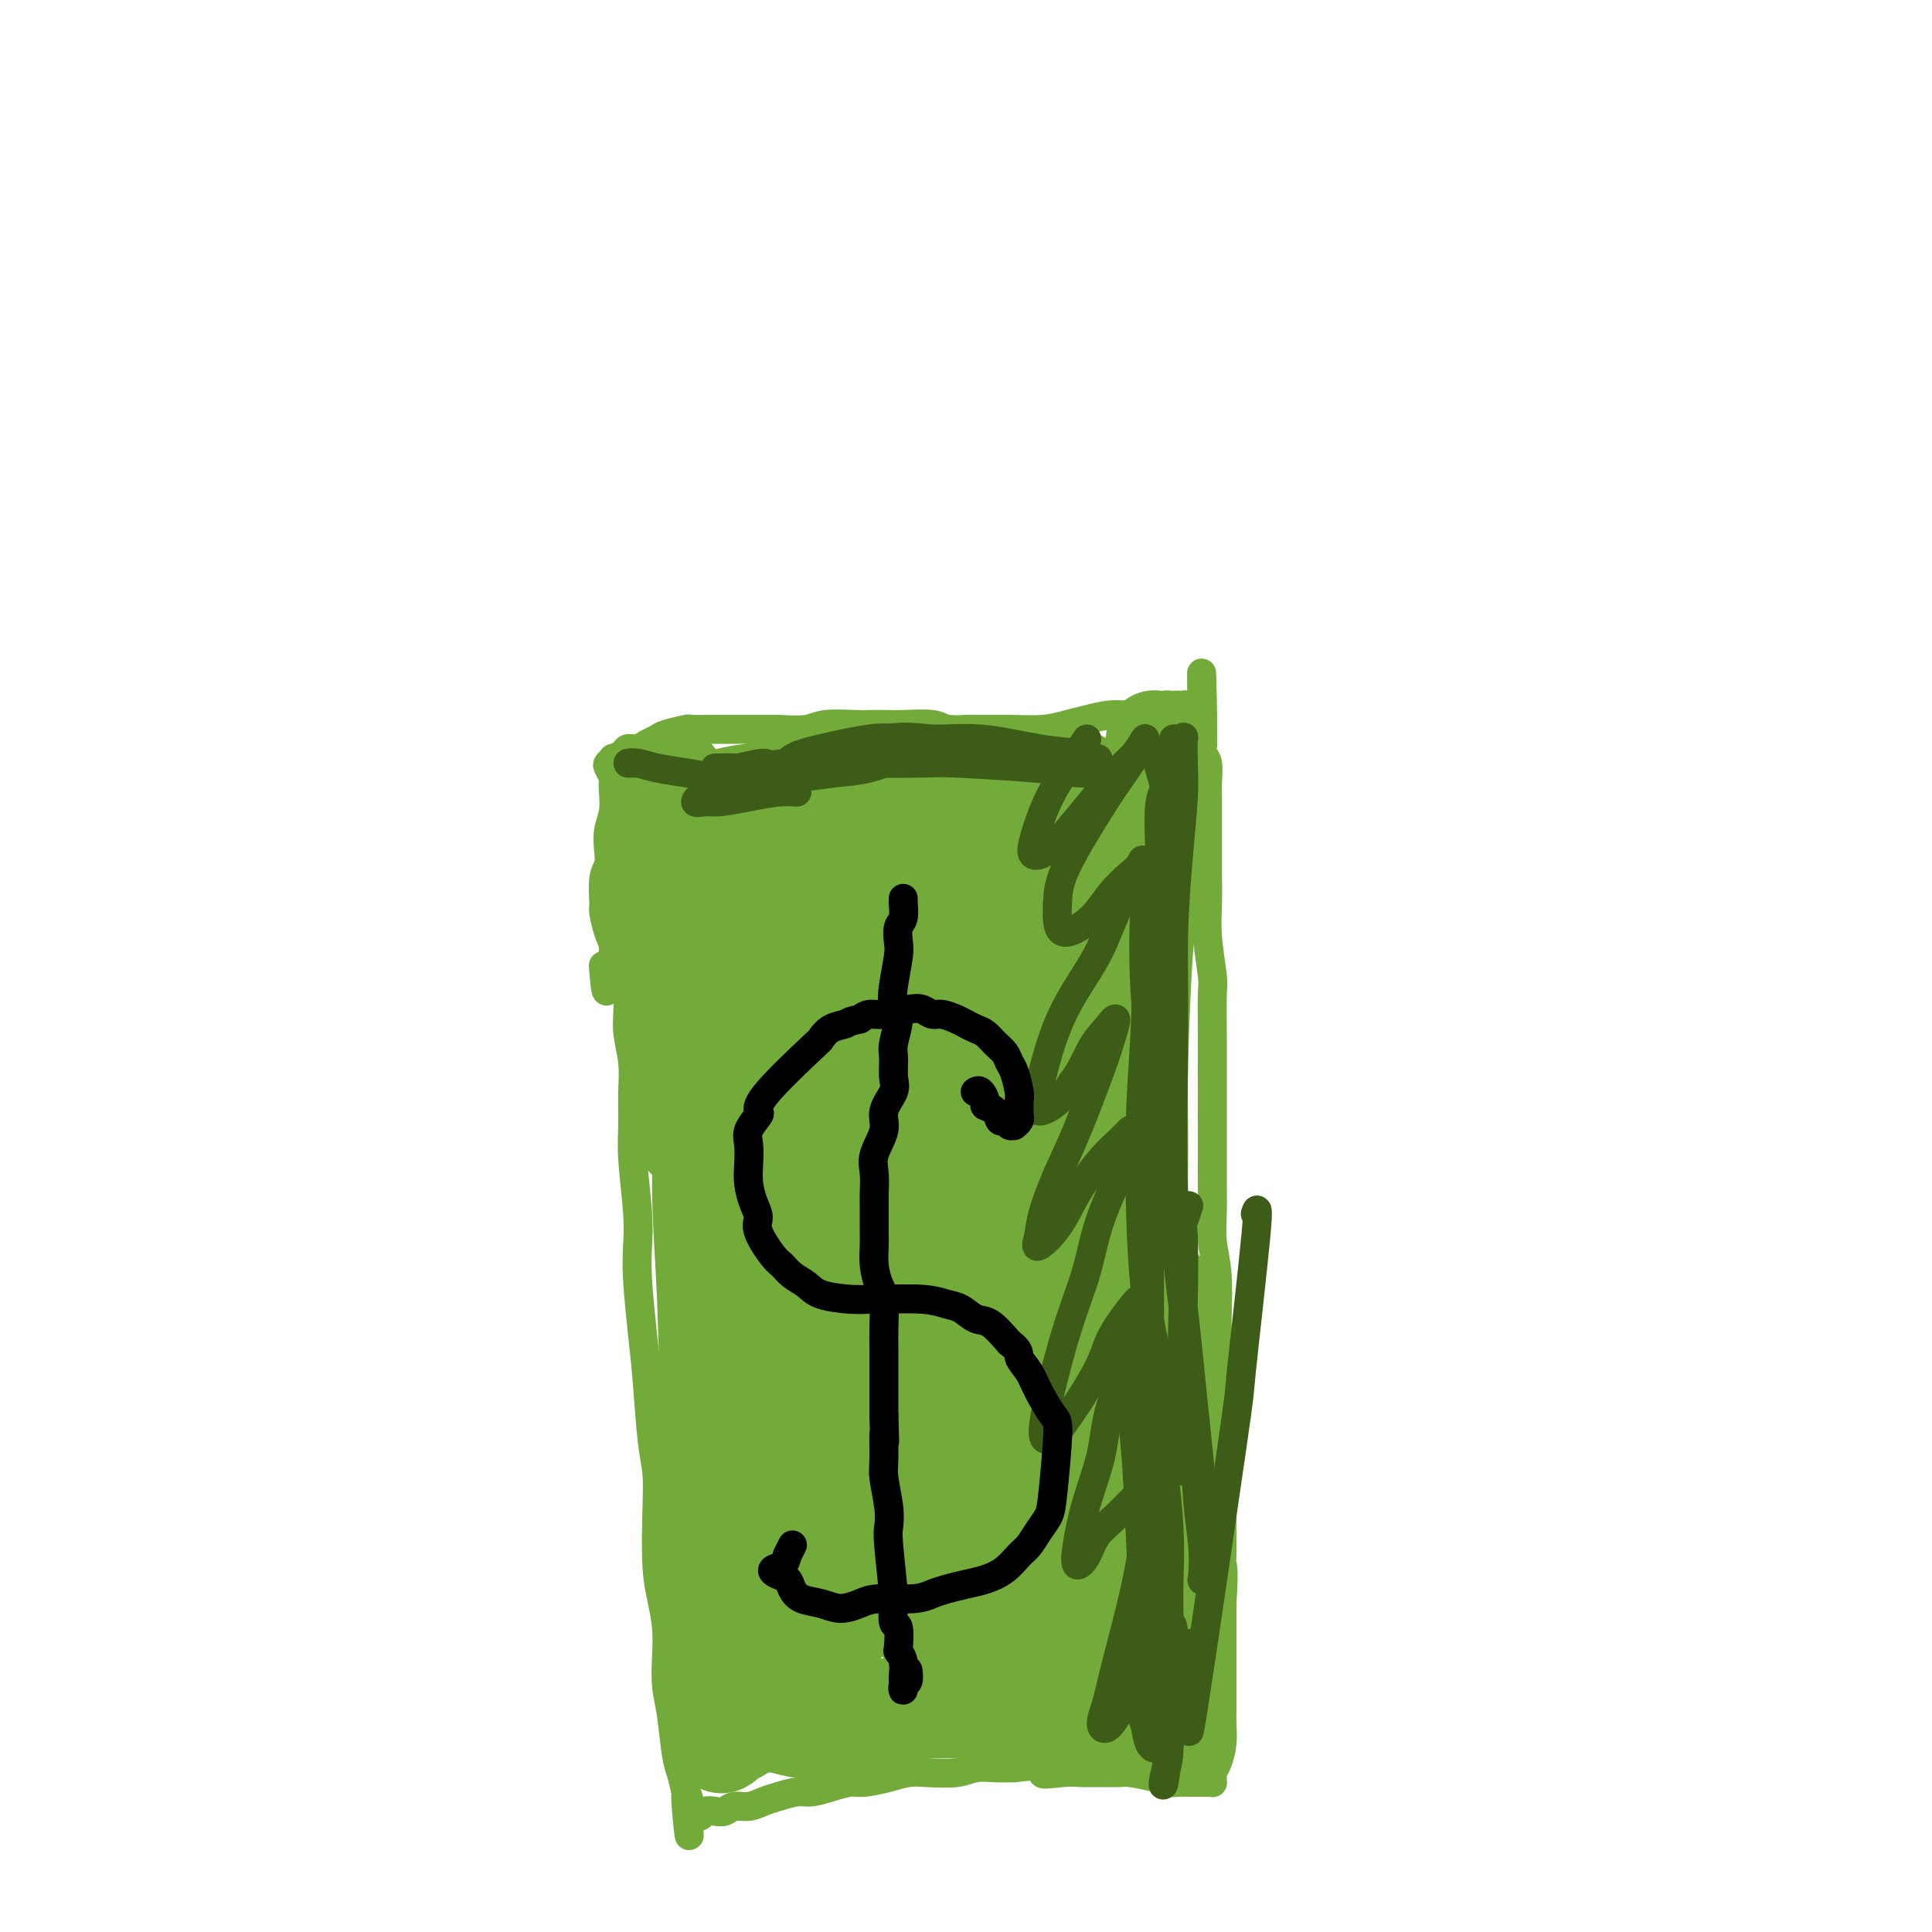 <svg viewBox='0 0 400 400' version='1.1' xmlns='http://www.w3.org/2000/svg' xmlns:xlink='http://www.w3.org/1999/xlink'><g fill='none' stroke='#73AB3A' stroke-width='6' stroke-linecap='round' stroke-linejoin='round'><path d='M130,191c-0.000,-0.185 -0.000,-0.370 0,0c0.000,0.370 0.000,1.295 0,2c-0.000,0.705 -0.001,1.190 0,2c0.001,0.810 0.004,1.944 0,3c-0.004,1.056 -0.015,2.033 0,4c0.015,1.967 0.057,4.923 0,7c-0.057,2.077 -0.212,3.273 0,5c0.212,1.727 0.793,3.983 1,6c0.207,2.017 0.042,3.794 0,6c-0.042,2.206 0.041,4.839 0,7c-0.041,2.161 -0.204,3.849 0,7c0.204,3.151 0.776,7.764 1,11c0.224,3.236 0.101,5.095 0,7c-0.101,1.905 -0.181,3.854 0,7c0.181,3.146 0.623,7.487 1,11c0.377,3.513 0.689,6.199 1,10c0.311,3.801 0.622,8.717 1,12c0.378,3.283 0.823,4.932 1,7c0.177,2.068 0.086,4.554 0,8c-0.086,3.446 -0.167,7.852 0,11c0.167,3.148 0.584,5.037 1,7c0.416,1.963 0.832,3.999 1,6c0.168,2.001 0.086,3.966 0,6c-0.086,2.034 -0.178,4.136 0,6c0.178,1.864 0.625,3.489 1,6c0.375,2.511 0.678,5.907 1,8c0.322,2.093 0.663,2.884 1,4c0.337,1.116 0.668,2.558 1,4'/><path d='M142,371c1.488,16.802 0.206,5.809 0,2c-0.206,-3.809 0.662,-0.432 1,1c0.338,1.432 0.146,0.921 0,1c-0.146,0.079 -0.247,0.750 0,1c0.247,0.250 0.843,0.081 1,0c0.157,-0.081 -0.123,-0.073 0,0c0.123,0.073 0.651,0.212 1,0c0.349,-0.212 0.519,-0.774 1,-1c0.481,-0.226 1.273,-0.116 2,0c0.727,0.116 1.390,0.239 2,0c0.610,-0.239 1.167,-0.838 2,-1c0.833,-0.162 1.940,0.115 3,0c1.060,-0.115 2.071,-0.622 3,-1c0.929,-0.378 1.775,-0.627 3,-1c1.225,-0.373 2.829,-0.870 4,-1c1.171,-0.130 1.909,0.106 3,0c1.091,-0.106 2.536,-0.554 4,-1c1.464,-0.446 2.948,-0.890 4,-1c1.052,-0.110 1.671,0.115 3,0c1.329,-0.115 3.370,-0.571 5,-1c1.630,-0.429 2.851,-0.833 4,-1c1.149,-0.167 2.225,-0.097 4,0c1.775,0.097 4.249,0.222 6,0c1.751,-0.222 2.779,-0.791 4,-1c1.221,-0.209 2.635,-0.060 4,0c1.365,0.060 2.683,0.030 4,0'/><path d='M210,366c11.224,-1.320 6.783,0.378 6,1c-0.783,0.622 2.091,0.166 4,0c1.909,-0.166 2.853,-0.042 4,0c1.147,0.042 2.495,0.001 4,0c1.505,-0.001 3.166,0.038 4,0c0.834,-0.038 0.842,-0.154 2,0c1.158,0.154 3.465,0.577 5,1c1.535,0.423 2.299,0.845 3,1c0.701,0.155 1.340,0.041 2,0c0.660,-0.041 1.340,-0.010 2,0c0.660,0.010 1.302,-0.000 2,0c0.698,0.000 1.454,0.012 2,0c0.546,-0.012 0.881,-0.046 1,0c0.119,0.046 0.022,0.172 0,0c-0.022,-0.172 0.033,-0.644 0,-1c-0.033,-0.356 -0.152,-0.597 0,-1c0.152,-0.403 0.577,-0.967 1,-2c0.423,-1.033 0.845,-2.534 1,-4c0.155,-1.466 0.041,-2.898 0,-4c-0.041,-1.102 -0.011,-1.873 0,-3c0.011,-1.127 0.003,-2.611 0,-4c-0.003,-1.389 -0.001,-2.682 0,-5c0.001,-2.318 0.000,-5.662 0,-8c-0.000,-2.338 -0.000,-3.669 0,-5'/><path d='M253,332c0.464,-7.529 0.124,-7.851 0,-8c-0.124,-0.149 -0.034,-0.124 0,-2c0.034,-1.876 0.010,-5.653 0,-8c-0.010,-2.347 -0.006,-3.263 0,-5c0.006,-1.737 0.016,-4.294 0,-6c-0.016,-1.706 -0.057,-2.559 0,-5c0.057,-2.441 0.212,-6.468 0,-9c-0.212,-2.532 -0.793,-3.568 -1,-5c-0.207,-1.432 -0.041,-3.259 0,-5c0.041,-1.741 -0.041,-3.396 0,-6c0.041,-2.604 0.207,-6.155 0,-9c-0.207,-2.845 -0.788,-4.983 -1,-7c-0.212,-2.017 -0.057,-3.914 0,-6c0.057,-2.086 0.015,-4.361 0,-6c-0.015,-1.639 -0.004,-2.643 0,-5c0.004,-2.357 0.001,-6.067 0,-8c-0.001,-1.933 0.001,-2.088 0,-4c-0.001,-1.912 -0.004,-5.580 0,-8c0.004,-2.420 0.015,-3.590 0,-6c-0.015,-2.410 -0.057,-6.059 0,-8c0.057,-1.941 0.211,-2.175 0,-4c-0.211,-1.825 -0.789,-5.240 -1,-8c-0.211,-2.760 -0.057,-4.864 0,-7c0.057,-2.136 0.015,-4.303 0,-6c-0.015,-1.697 -0.003,-2.923 0,-5c0.003,-2.077 -0.003,-5.004 0,-7c0.003,-1.996 0.015,-3.063 0,-4c-0.015,-0.937 -0.055,-1.746 0,-3c0.055,-1.254 0.207,-2.953 0,-4c-0.207,-1.047 -0.773,-1.442 -1,-2c-0.227,-0.558 -0.113,-1.279 0,-2'/><path d='M249,154c-0.554,-27.881 0.063,-8.584 0,-2c-0.063,6.584 -0.804,0.454 -1,-2c-0.196,-2.454 0.153,-1.232 0,-1c-0.153,0.232 -0.810,-0.526 -1,-1c-0.190,-0.474 0.086,-0.663 0,-1c-0.086,-0.337 -0.534,-0.822 -1,-1c-0.466,-0.178 -0.948,-0.048 -1,0c-0.052,0.048 0.327,0.016 0,0c-0.327,-0.016 -1.360,-0.014 -2,0c-0.640,0.014 -0.886,0.041 -1,0c-0.114,-0.041 -0.095,-0.152 -1,0c-0.905,0.152 -2.734,0.565 -4,1c-1.266,0.435 -1.970,0.891 -3,1c-1.030,0.109 -2.385,-0.128 -4,0c-1.615,0.128 -3.488,0.623 -5,1c-1.512,0.377 -2.661,0.637 -4,1c-1.339,0.363 -2.866,0.830 -5,1c-2.134,0.170 -4.875,0.042 -7,0c-2.125,-0.042 -3.634,0.003 -5,0c-1.366,-0.003 -2.591,-0.053 -4,0c-1.409,0.053 -3.004,0.210 -4,0c-0.996,-0.210 -1.393,-0.788 -3,-1c-1.607,-0.212 -4.422,-0.058 -6,0c-1.578,0.058 -1.918,0.019 -3,0c-1.082,-0.019 -2.906,-0.019 -4,0c-1.094,0.019 -1.458,0.057 -3,0c-1.542,-0.057 -4.261,-0.208 -6,0c-1.739,0.208 -2.497,0.774 -4,1c-1.503,0.226 -3.752,0.113 -6,0'/><path d='M161,151c-8.638,0.000 -2.732,0.000 -2,0c0.732,-0.000 -3.709,-0.001 -6,0c-2.291,0.001 -2.431,0.003 -3,0c-0.569,-0.003 -1.566,-0.012 -3,0c-1.434,0.012 -3.304,0.044 -4,0c-0.696,-0.044 -0.216,-0.166 -1,0c-0.784,0.166 -2.830,0.618 -4,1c-1.170,0.382 -1.464,0.694 -2,1c-0.536,0.306 -1.314,0.608 -2,1c-0.686,0.392 -1.279,0.875 -2,1c-0.721,0.125 -1.570,-0.107 -2,0c-0.430,0.107 -0.442,0.552 -1,1c-0.558,0.448 -1.662,0.897 -2,1c-0.338,0.103 0.092,-0.142 0,0c-0.092,0.142 -0.704,0.669 -1,1c-0.296,0.331 -0.274,0.465 0,1c0.274,0.535 0.802,1.472 1,2c0.198,0.528 0.067,0.648 0,1c-0.067,0.352 -0.069,0.937 0,2c0.069,1.063 0.211,2.603 0,4c-0.211,1.397 -0.774,2.651 -1,4c-0.226,1.349 -0.114,2.793 0,4c0.114,1.207 0.229,2.179 0,3c-0.229,0.821 -0.803,1.493 -1,3c-0.197,1.507 -0.016,3.848 0,5c0.016,1.152 -0.134,1.115 0,2c0.134,0.885 0.553,2.693 1,4c0.447,1.307 0.924,2.113 1,3c0.076,0.887 -0.249,1.854 0,3c0.249,1.146 1.071,2.470 1,3c-0.071,0.530 -1.036,0.265 -2,0'/><path d='M126,202c-0.381,6.738 -0.833,1.083 -1,-1c-0.167,-2.083 -0.048,-0.595 0,0c0.048,0.595 0.024,0.298 0,0'/></g>
<g fill='none' stroke='#73AB3A' stroke-width='20' stroke-linecap='round' stroke-linejoin='round'><path d='M168,324c0.096,-1.630 0.192,-3.260 0,-4c-0.192,-0.740 -0.671,-0.591 -1,-2c-0.329,-1.409 -0.508,-4.378 -1,-7c-0.492,-2.622 -1.298,-4.898 -2,-10c-0.702,-5.102 -1.302,-13.029 -2,-19c-0.698,-5.971 -1.496,-9.987 -2,-15c-0.504,-5.013 -0.714,-11.023 -1,-17c-0.286,-5.977 -0.649,-11.920 -1,-17c-0.351,-5.080 -0.689,-9.297 -1,-15c-0.311,-5.703 -0.596,-12.893 -1,-17c-0.404,-4.107 -0.927,-5.131 -1,-6c-0.073,-0.869 0.304,-1.584 0,-2c-0.304,-0.416 -1.287,-0.532 -2,0c-0.713,0.532 -1.154,1.711 -2,3c-0.846,1.289 -2.096,2.688 -3,8c-0.904,5.312 -1.462,14.538 -2,22c-0.538,7.462 -1.057,13.160 -1,20c0.057,6.840 0.689,14.822 1,22c0.311,7.178 0.300,13.550 1,22c0.700,8.450 2.110,18.976 3,26c0.890,7.024 1.259,10.545 2,14c0.741,3.455 1.855,6.844 3,10c1.145,3.156 2.320,6.079 3,8c0.680,1.921 0.866,2.841 1,3c0.134,0.159 0.216,-0.443 0,-1c-0.216,-0.557 -0.730,-1.068 -1,-2c-0.270,-0.932 -0.296,-2.286 -1,-5c-0.704,-2.714 -2.086,-6.789 -3,-10c-0.914,-3.211 -1.362,-5.557 -2,-9c-0.638,-3.443 -1.468,-7.984 -2,-12c-0.532,-4.016 -0.766,-7.508 -1,-11'/><path d='M149,301c-1.713,-9.948 -0.995,-9.819 -1,-12c-0.005,-2.181 -0.732,-6.674 -1,-12c-0.268,-5.326 -0.076,-11.487 0,-18c0.076,-6.513 0.034,-13.378 0,-17c-0.034,-3.622 -0.062,-4.002 0,-6c0.062,-1.998 0.215,-5.613 0,-10c-0.215,-4.387 -0.797,-9.544 -1,-13c-0.203,-3.456 -0.025,-5.209 0,-7c0.025,-1.791 -0.101,-3.618 0,-5c0.101,-1.382 0.429,-2.318 0,-4c-0.429,-1.682 -1.617,-4.110 -2,-6c-0.383,-1.890 0.038,-3.241 0,-4c-0.038,-0.759 -0.536,-0.925 -1,-2c-0.464,-1.075 -0.895,-3.059 -1,-4c-0.105,-0.941 0.115,-0.838 0,-2c-0.115,-1.162 -0.567,-3.589 -1,-5c-0.433,-1.411 -0.848,-1.808 -1,-3c-0.152,-1.192 -0.040,-3.181 0,-4c0.040,-0.819 0.008,-0.470 0,-1c-0.008,-0.530 0.008,-1.941 0,-3c-0.008,-1.059 -0.040,-1.766 0,-2c0.040,-0.234 0.150,0.003 0,0c-0.150,-0.003 -0.562,-0.248 -1,0c-0.438,0.248 -0.903,0.988 -1,2c-0.097,1.012 0.173,2.295 0,5c-0.173,2.705 -0.790,6.832 -1,10c-0.210,3.168 -0.015,5.376 0,8c0.015,2.624 -0.151,5.662 0,10c0.151,4.338 0.617,9.976 1,14c0.383,4.024 0.681,6.436 1,9c0.319,2.564 0.660,5.282 1,8'/><path d='M140,227c0.917,8.553 1.711,5.436 2,5c0.289,-0.436 0.075,1.810 0,3c-0.075,1.190 -0.009,1.323 0,1c0.009,-0.323 -0.039,-1.104 0,-2c0.039,-0.896 0.164,-1.909 0,-3c-0.164,-1.091 -0.617,-2.260 -1,-5c-0.383,-2.740 -0.695,-7.051 -1,-9c-0.305,-1.949 -0.604,-1.537 -1,-4c-0.396,-2.463 -0.891,-7.801 -1,-11c-0.109,-3.199 0.167,-4.261 0,-6c-0.167,-1.739 -0.777,-4.157 -1,-6c-0.223,-1.843 -0.058,-3.111 0,-5c0.058,-1.889 0.010,-4.398 0,-6c-0.010,-1.602 0.018,-2.298 0,-3c-0.018,-0.702 -0.081,-1.409 0,-2c0.081,-0.591 0.306,-1.066 1,-2c0.694,-0.934 1.856,-2.326 3,-3c1.144,-0.674 2.270,-0.629 3,-1c0.730,-0.371 1.065,-1.158 3,-2c1.935,-0.842 5.471,-1.740 8,-2c2.529,-0.260 4.051,0.119 6,0c1.949,-0.119 4.323,-0.736 7,-1c2.677,-0.264 5.655,-0.176 8,0c2.345,0.176 4.057,0.440 7,1c2.943,0.560 7.119,1.416 10,2c2.881,0.584 4.469,0.895 6,1c1.531,0.105 3.004,0.003 5,0c1.996,-0.003 4.514,0.092 6,0c1.486,-0.092 1.938,-0.371 3,-1c1.062,-0.629 2.732,-1.608 4,-2c1.268,-0.392 2.134,-0.196 3,0'/><path d='M220,164c3.616,-0.760 2.155,-1.160 1,-1c-1.155,0.160 -2.004,0.880 -3,1c-0.996,0.120 -2.138,-0.358 -5,0c-2.862,0.358 -7.445,1.554 -11,2c-3.555,0.446 -6.082,0.144 -9,0c-2.918,-0.144 -6.228,-0.130 -9,0c-2.772,0.130 -5.008,0.376 -8,0c-2.992,-0.376 -6.740,-1.376 -9,-2c-2.260,-0.624 -3.030,-0.874 -4,-1c-0.970,-0.126 -2.138,-0.127 -3,0c-0.862,0.127 -1.416,0.384 -1,0c0.416,-0.384 1.803,-1.409 3,-2c1.197,-0.591 2.204,-0.748 4,-1c1.796,-0.252 4.381,-0.600 7,-1c2.619,-0.400 5.273,-0.850 8,-1c2.727,-0.150 5.529,0.002 8,0c2.471,-0.002 4.611,-0.158 7,0c2.389,0.158 5.026,0.631 8,1c2.974,0.369 6.286,0.635 9,1c2.714,0.365 4.830,0.828 6,1c1.170,0.172 1.396,0.054 2,0c0.604,-0.054 1.587,-0.044 2,0c0.413,0.044 0.254,0.121 0,0c-0.254,-0.121 -0.605,-0.440 -1,0c-0.395,0.440 -0.835,1.640 -1,2c-0.165,0.360 -0.055,-0.119 0,0c0.055,0.119 0.056,0.836 0,1c-0.056,0.164 -0.169,-0.225 0,0c0.169,0.225 0.620,1.064 1,2c0.380,0.936 0.690,1.968 1,3'/><path d='M223,169c-0.059,1.930 -0.208,2.755 0,4c0.208,1.245 0.773,2.910 1,5c0.227,2.090 0.117,4.603 0,7c-0.117,2.397 -0.239,4.677 0,8c0.239,3.323 0.840,7.690 1,11c0.160,3.310 -0.119,5.564 0,8c0.119,2.436 0.638,5.054 1,7c0.362,1.946 0.569,3.219 1,4c0.431,0.781 1.086,1.069 2,0c0.914,-1.069 2.086,-3.494 3,-6c0.914,-2.506 1.568,-5.092 2,-8c0.432,-2.908 0.642,-6.139 1,-9c0.358,-2.861 0.866,-5.352 1,-9c0.134,-3.648 -0.104,-8.455 0,-12c0.104,-3.545 0.550,-5.829 1,-8c0.450,-2.171 0.905,-4.228 1,-6c0.095,-1.772 -0.171,-3.260 0,-5c0.171,-1.740 0.778,-3.731 1,-5c0.222,-1.269 0.061,-1.815 0,-2c-0.061,-0.185 -0.020,-0.007 0,0c0.020,0.007 0.019,-0.156 0,0c-0.019,0.156 -0.058,0.631 0,1c0.058,0.369 0.212,0.632 0,1c-0.212,0.368 -0.789,0.841 -1,2c-0.211,1.159 -0.057,3.003 0,4c0.057,0.997 0.015,1.148 0,2c-0.015,0.852 -0.004,2.403 0,4c0.004,1.597 0.001,3.238 0,5c-0.001,1.762 -0.000,3.646 0,6c0.000,2.354 0.000,5.177 0,8'/><path d='M238,186c-0.320,6.098 -0.618,5.842 -1,11c-0.382,5.158 -0.846,15.728 -1,23c-0.154,7.272 0.004,11.245 0,17c-0.004,5.755 -0.170,13.290 0,19c0.170,5.710 0.677,9.594 1,17c0.323,7.406 0.464,18.335 1,26c0.536,7.665 1.468,12.066 2,17c0.532,4.934 0.664,10.400 1,15c0.336,4.600 0.874,8.335 1,13c0.126,4.665 -0.161,10.262 0,13c0.161,2.738 0.772,2.617 1,3c0.228,0.383 0.075,1.271 0,-1c-0.075,-2.271 -0.073,-7.701 0,-10c0.073,-2.299 0.216,-1.469 0,-5c-0.216,-3.531 -0.790,-11.424 -1,-17c-0.210,-5.576 -0.055,-8.835 0,-13c0.055,-4.165 0.011,-9.235 0,-14c-0.011,-4.765 0.012,-9.226 0,-13c-0.012,-3.774 -0.060,-6.862 0,-10c0.060,-3.138 0.226,-6.324 0,-8c-0.226,-1.676 -0.845,-1.840 -1,-2c-0.155,-0.160 0.155,-0.315 0,0c-0.155,0.315 -0.773,1.101 -1,4c-0.227,2.899 -0.061,7.912 0,12c0.061,4.088 0.016,7.251 0,11c-0.016,3.749 -0.004,8.085 0,12c0.004,3.915 0.001,7.408 0,12c-0.001,4.592 -0.000,10.282 0,14c0.000,3.718 0.000,5.462 0,7c-0.000,1.538 -0.000,2.868 0,4c0.000,1.132 0.000,2.066 0,3'/><path d='M240,346c-0.535,12.376 -0.873,4.817 -2,2c-1.127,-2.817 -3.042,-0.890 -4,0c-0.958,0.890 -0.959,0.744 -2,1c-1.041,0.256 -3.122,0.913 -5,1c-1.878,0.087 -3.554,-0.397 -5,0c-1.446,0.397 -2.663,1.676 -4,2c-1.337,0.324 -2.795,-0.305 -5,0c-2.205,0.305 -5.156,1.546 -7,2c-1.844,0.454 -2.580,0.123 -4,0c-1.420,-0.123 -3.524,-0.036 -5,0c-1.476,0.036 -2.324,0.021 -4,0c-1.676,-0.021 -4.181,-0.048 -6,0c-1.819,0.048 -2.952,0.170 -4,0c-1.048,-0.170 -2.011,-0.634 -3,-1c-0.989,-0.366 -2.003,-0.635 -3,-1c-0.997,-0.365 -1.979,-0.825 -3,-1c-1.021,-0.175 -2.083,-0.063 -3,0c-0.917,0.063 -1.688,0.077 -3,0c-1.312,-0.077 -3.165,-0.247 -4,0c-0.835,0.247 -0.654,0.910 -1,1c-0.346,0.090 -1.221,-0.393 -2,0c-0.779,0.393 -1.464,1.661 -2,2c-0.536,0.339 -0.923,-0.252 -2,0c-1.077,0.252 -2.845,1.346 -4,2c-1.155,0.654 -1.695,0.868 -2,1c-0.305,0.132 -0.373,0.180 0,0c0.373,-0.180 1.186,-0.590 2,-1'/><path d='M153,356c-1.397,0.608 0.612,-0.373 2,-1c1.388,-0.627 2.157,-0.899 4,-1c1.843,-0.101 4.759,-0.030 7,0c2.241,0.030 3.805,0.020 6,0c2.195,-0.020 5.020,-0.049 8,0c2.980,0.049 6.113,0.178 9,0c2.887,-0.178 5.526,-0.661 8,-1c2.474,-0.339 4.784,-0.532 7,-1c2.216,-0.468 4.339,-1.209 6,-2c1.661,-0.791 2.862,-1.632 3,-2c0.138,-0.368 -0.785,-0.265 -1,0c-0.215,0.265 0.278,0.691 -1,1c-1.278,0.309 -4.326,0.502 -7,1c-2.674,0.498 -4.973,1.300 -7,2c-2.027,0.700 -3.780,1.299 -6,2c-2.220,0.701 -4.906,1.505 -7,2c-2.094,0.495 -3.594,0.683 -6,1c-2.406,0.317 -5.717,0.764 -8,1c-2.283,0.236 -3.540,0.262 -5,0c-1.460,-0.262 -3.125,-0.813 -4,-1c-0.875,-0.187 -0.959,-0.009 -2,0c-1.041,0.009 -3.038,-0.152 -4,0c-0.962,0.152 -0.889,0.617 -1,1c-0.111,0.383 -0.407,0.684 -1,1c-0.593,0.316 -1.483,0.648 -2,1c-0.517,0.352 -0.660,0.723 -1,1c-0.340,0.277 -0.876,0.461 -1,0c-0.124,-0.461 0.163,-1.567 0,-2c-0.163,-0.433 -0.775,-0.194 -1,-2c-0.225,-1.806 -0.064,-5.659 0,-9c0.064,-3.341 0.032,-6.171 0,-9'/><path d='M148,339c-0.535,-5.584 -0.871,-8.545 -1,-13c-0.129,-4.455 -0.049,-10.403 0,-17c0.049,-6.597 0.069,-13.841 0,-20c-0.069,-6.159 -0.225,-11.231 0,-19c0.225,-7.769 0.831,-18.233 1,-25c0.169,-6.767 -0.098,-9.835 0,-13c0.098,-3.165 0.563,-6.425 1,-9c0.437,-2.575 0.847,-4.465 1,-6c0.153,-1.535 0.049,-2.714 0,-2c-0.049,0.714 -0.045,3.322 0,6c0.045,2.678 0.129,5.426 0,9c-0.129,3.574 -0.472,7.973 0,17c0.472,9.027 1.760,22.682 3,32c1.240,9.318 2.432,14.300 4,20c1.568,5.700 3.514,12.120 5,17c1.486,4.880 2.514,8.222 4,11c1.486,2.778 3.431,4.992 4,6c0.569,1.008 -0.236,0.809 0,-1c0.236,-1.809 1.514,-5.229 2,-8c0.486,-2.771 0.181,-4.894 0,-13c-0.181,-8.106 -0.237,-22.194 0,-32c0.237,-9.806 0.766,-15.331 2,-26c1.234,-10.669 3.171,-26.482 4,-34c0.829,-7.518 0.549,-6.741 1,-9c0.451,-2.259 1.632,-7.556 2,-10c0.368,-2.444 -0.077,-2.036 0,-2c0.077,0.036 0.675,-0.300 0,4c-0.675,4.300 -2.624,13.235 -4,21c-1.376,7.765 -2.178,14.360 -3,22c-0.822,7.640 -1.663,16.326 -2,25c-0.337,8.674 -0.168,17.337 0,26'/><path d='M172,296c0.230,13.697 1.805,22.441 3,28c1.195,5.559 2.012,7.934 3,9c0.988,1.066 2.149,0.824 3,-1c0.851,-1.824 1.393,-5.231 2,-9c0.607,-3.769 1.281,-7.901 2,-17c0.719,-9.099 1.485,-23.165 2,-33c0.515,-9.835 0.781,-15.438 1,-21c0.219,-5.562 0.391,-11.084 1,-16c0.609,-4.916 1.653,-9.226 2,-12c0.347,-2.774 -0.004,-4.010 0,-3c0.004,1.010 0.364,4.268 0,8c-0.364,3.732 -1.452,7.939 -2,14c-0.548,6.061 -0.557,13.975 -1,21c-0.443,7.025 -1.320,13.161 -1,23c0.320,9.839 1.838,23.382 3,31c1.162,7.618 1.970,9.312 3,11c1.030,1.688 2.283,3.368 3,4c0.717,0.632 0.898,0.214 2,-4c1.102,-4.214 3.126,-12.223 4,-19c0.874,-6.777 0.599,-12.322 1,-19c0.401,-6.678 1.479,-14.487 2,-22c0.521,-7.513 0.486,-14.728 1,-21c0.514,-6.272 1.576,-11.602 2,-16c0.424,-4.398 0.211,-7.866 0,-9c-0.211,-1.134 -0.419,0.064 -1,3c-0.581,2.936 -1.534,7.609 -2,12c-0.466,4.391 -0.445,8.500 -1,19c-0.555,10.500 -1.685,27.392 -2,35c-0.315,7.608 0.184,5.933 1,12c0.816,6.067 1.947,19.876 3,27c1.053,7.124 2.026,7.562 3,8'/><path d='M209,339c1.354,7.951 1.238,4.327 2,0c0.762,-4.327 2.400,-9.358 3,-15c0.600,-5.642 0.160,-11.895 0,-19c-0.160,-7.105 -0.042,-15.061 0,-23c0.042,-7.939 0.008,-15.860 0,-23c-0.008,-7.140 0.009,-13.499 0,-20c-0.009,-6.501 -0.044,-13.145 0,-16c0.044,-2.855 0.168,-1.921 0,0c-0.168,1.921 -0.627,4.829 -1,8c-0.373,3.171 -0.660,6.606 -1,16c-0.340,9.394 -0.733,24.748 -1,36c-0.267,11.252 -0.408,18.403 0,26c0.408,7.597 1.367,15.639 2,22c0.633,6.361 0.941,11.041 2,14c1.059,2.959 2.868,4.197 4,5c1.132,0.803 1.588,1.169 2,-3c0.412,-4.169 0.779,-12.875 1,-20c0.221,-7.125 0.294,-12.670 0,-20c-0.294,-7.330 -0.955,-16.444 -1,-24c-0.045,-7.556 0.525,-13.555 1,-21c0.475,-7.445 0.855,-16.336 1,-21c0.145,-4.664 0.056,-5.099 0,-5c-0.056,0.099 -0.079,0.734 0,2c0.079,1.266 0.261,3.163 0,9c-0.261,5.837 -0.963,15.615 -1,23c-0.037,7.385 0.591,12.376 1,18c0.409,5.624 0.599,11.880 1,17c0.401,5.120 1.015,9.104 2,14c0.985,4.896 2.342,10.703 3,14c0.658,3.297 0.617,4.085 1,5c0.383,0.915 1.192,1.958 2,3'/><path d='M232,341c1.198,5.783 0.193,2.241 0,1c-0.193,-1.241 0.426,-0.181 0,0c-0.426,0.181 -1.899,-0.516 -3,-1c-1.101,-0.484 -1.831,-0.753 -4,-1c-2.169,-0.247 -5.775,-0.470 -10,0c-4.225,0.470 -9.067,1.635 -11,2c-1.933,0.365 -0.957,-0.070 -2,0c-1.043,0.070 -4.105,0.644 -6,1c-1.895,0.356 -2.625,0.493 -3,1c-0.375,0.507 -0.396,1.383 0,2c0.396,0.617 1.210,0.974 3,2c1.790,1.026 4.555,2.722 7,4c2.445,1.278 4.570,2.140 7,3c2.430,0.860 5.166,1.720 8,2c2.834,0.280 5.768,-0.020 8,0c2.232,0.020 3.763,0.359 6,0c2.237,-0.359 5.181,-1.417 6,-2c0.819,-0.583 -0.486,-0.692 -2,-1c-1.514,-0.308 -3.236,-0.814 -5,-1c-1.764,-0.186 -3.570,-0.052 -5,0c-1.430,0.052 -2.483,0.023 -5,0c-2.517,-0.023 -6.498,-0.040 -9,0c-2.502,0.040 -3.525,0.136 -5,0c-1.475,-0.136 -3.401,-0.504 -5,-1c-1.599,-0.496 -2.872,-1.120 -4,-2c-1.128,-0.880 -2.112,-2.015 -3,-3c-0.888,-0.985 -1.681,-1.821 -2,-3c-0.319,-1.179 -0.163,-2.702 0,-4c0.163,-1.298 0.332,-2.371 1,-5c0.668,-2.629 1.834,-6.815 3,-11'/><path d='M197,324c1.759,-8.675 4.158,-20.362 5,-32c0.842,-11.638 0.127,-23.226 0,-26c-0.127,-2.774 0.335,3.268 0,-8c-0.335,-11.268 -1.468,-39.845 -2,-51c-0.532,-11.155 -0.463,-4.887 0,-6c0.463,-1.113 1.320,-9.608 2,-14c0.680,-4.392 1.184,-4.681 2,-5c0.816,-0.319 1.945,-0.667 3,-1c1.055,-0.333 2.038,-0.649 4,0c1.962,0.649 4.905,2.265 6,3c1.095,0.735 0.342,0.589 1,1c0.658,0.411 2.727,1.378 3,2c0.273,0.622 -1.251,0.899 -2,1c-0.749,0.101 -0.724,0.026 -3,1c-2.276,0.974 -6.853,2.998 -10,5c-3.147,2.002 -4.864,3.983 -7,6c-2.136,2.017 -4.692,4.069 -7,6c-2.308,1.931 -4.367,3.740 -6,5c-1.633,1.260 -2.841,1.971 -3,2c-0.159,0.029 0.730,-0.625 2,-2c1.270,-1.375 2.920,-3.473 5,-6c2.080,-2.527 4.589,-5.484 7,-9c2.411,-3.516 4.725,-7.590 7,-11c2.275,-3.410 4.510,-6.157 6,-9c1.490,-2.843 2.234,-5.783 2,-8c-0.234,-2.217 -1.448,-3.712 -3,-4c-1.552,-0.288 -3.444,0.632 -6,2c-2.556,1.368 -5.778,3.184 -9,5'/><path d='M194,171c-3.806,2.087 -5.823,3.803 -9,7c-3.177,3.197 -7.516,7.875 -10,11c-2.484,3.125 -3.112,4.696 -3,6c0.112,1.304 0.964,2.341 2,3c1.036,0.659 2.255,0.940 5,0c2.745,-0.940 7.017,-3.099 10,-5c2.983,-1.901 4.678,-3.542 6,-6c1.322,-2.458 2.271,-5.732 3,-8c0.729,-2.268 1.240,-3.528 0,-5c-1.240,-1.472 -4.229,-3.154 -7,-4c-2.771,-0.846 -5.325,-0.854 -8,0c-2.675,0.854 -5.472,2.571 -8,4c-2.528,1.429 -4.786,2.569 -7,5c-2.214,2.431 -4.383,6.154 -5,8c-0.617,1.846 0.319,1.815 1,2c0.681,0.185 1.107,0.587 4,0c2.893,-0.587 8.254,-2.164 11,-3c2.746,-0.836 2.878,-0.932 4,-2c1.122,-1.068 3.236,-3.107 5,-5c1.764,-1.893 3.179,-3.639 3,-5c-0.179,-1.361 -1.953,-2.335 -4,-3c-2.047,-0.665 -4.367,-1.019 -7,-1c-2.633,0.019 -5.578,0.413 -9,2c-3.422,1.587 -7.321,4.367 -10,6c-2.679,1.633 -4.138,2.117 -5,3c-0.862,0.883 -1.127,2.164 -1,3c0.127,0.836 0.644,1.227 2,1c1.356,-0.227 3.549,-1.071 5,-2c1.451,-0.929 2.160,-1.942 3,-3c0.840,-1.058 1.811,-2.159 2,-3c0.189,-0.841 -0.406,-1.420 -1,-2'/><path d='M166,175c-0.507,-0.986 -3.775,0.550 -5,1c-1.225,0.450 -0.407,-0.187 -2,2c-1.593,2.187 -5.597,7.197 -8,11c-2.403,3.803 -3.206,6.399 -4,9c-0.794,2.601 -1.580,5.206 -1,8c0.580,2.794 2.527,5.776 4,7c1.473,1.224 2.471,0.689 4,0c1.529,-0.689 3.589,-1.533 5,-3c1.411,-1.467 2.175,-3.558 3,-6c0.825,-2.442 1.713,-5.237 2,-8c0.287,-2.763 -0.025,-5.495 -1,-9c-0.975,-3.505 -2.612,-7.782 -4,-10c-1.388,-2.218 -2.526,-2.377 -4,-3c-1.474,-0.623 -3.284,-1.710 -5,-1c-1.716,0.710 -3.336,3.217 -4,5c-0.664,1.783 -0.370,2.843 0,5c0.370,2.157 0.818,5.412 2,8c1.182,2.588 3.098,4.508 5,7c1.902,2.492 3.789,5.557 8,9c4.211,3.443 10.746,7.263 15,9c4.254,1.737 6.227,1.390 9,1c2.773,-0.390 6.347,-0.823 9,-2c2.653,-1.177 4.387,-3.099 6,-5c1.613,-1.901 3.107,-3.782 5,-7c1.893,-3.218 4.184,-7.773 5,-10c0.816,-2.227 0.156,-2.125 0,-3c-0.156,-0.875 0.193,-2.726 0,-3c-0.193,-0.274 -0.928,1.030 -2,2c-1.072,0.970 -2.481,1.607 -4,4c-1.519,2.393 -3.148,6.541 -4,9c-0.852,2.459 -0.926,3.230 -1,4'/><path d='M199,206c-1.803,3.781 -0.811,3.734 0,4c0.811,0.266 1.439,0.845 3,1c1.561,0.155 4.053,-0.114 6,-1c1.947,-0.886 3.349,-2.389 5,-4c1.651,-1.611 3.552,-3.329 5,-5c1.448,-1.671 2.443,-3.295 3,-5c0.557,-1.705 0.675,-3.492 0,-4c-0.675,-0.508 -2.144,0.264 -4,1c-1.856,0.736 -4.098,1.437 -6,3c-1.902,1.563 -3.462,3.988 -5,6c-1.538,2.012 -3.053,3.611 -4,6c-0.947,2.389 -1.326,5.568 -1,7c0.326,1.432 1.357,1.116 2,1c0.643,-0.116 0.898,-0.033 1,0c0.102,0.033 0.051,0.017 0,0'/></g>
<g fill='none' stroke='#3D5C18' stroke-width='6' stroke-linecap='round' stroke-linejoin='round'><path d='M162,160c-1.304,-0.279 -2.608,-0.558 -3,-1c-0.392,-0.442 0.129,-1.047 -1,-1c-1.129,0.047 -3.909,0.745 -5,1c-1.091,0.255 -0.495,0.068 -1,0c-0.505,-0.068 -2.113,-0.017 -3,0c-0.887,0.017 -1.053,0.001 -1,0c0.053,-0.001 0.326,0.014 1,0c0.674,-0.014 1.751,-0.056 2,0c0.249,0.056 -0.328,0.210 2,0c2.328,-0.210 7.562,-0.786 11,-1c3.438,-0.214 5.080,-0.068 10,0c4.920,0.068 13.119,0.057 17,0c3.881,-0.057 3.442,-0.159 7,0c3.558,0.159 11.111,0.578 16,1c4.889,0.422 7.115,0.845 9,1c1.885,0.155 3.431,0.042 4,0c0.569,-0.042 0.163,-0.012 0,0c-0.163,0.012 -0.081,0.006 0,0'/><path d='M165,164c-1.174,-0.082 -2.348,-0.164 -4,0c-1.652,0.164 -3.782,0.573 -6,1c-2.218,0.427 -4.525,0.871 -6,1c-1.475,0.129 -2.119,-0.058 -3,0c-0.881,0.058 -1.997,0.359 -2,0c-0.003,-0.359 1.109,-1.379 2,-2c0.891,-0.621 1.560,-0.842 5,-2c3.440,-1.158 9.649,-3.255 12,-4c2.351,-0.745 0.843,-0.140 4,-1c3.157,-0.860 10.980,-3.184 16,-4c5.020,-0.816 7.237,-0.124 10,0c2.763,0.124 6.072,-0.320 10,0c3.928,0.320 8.476,1.405 12,2c3.524,0.595 6.026,0.699 8,1c1.974,0.301 3.421,0.800 4,1c0.579,0.200 0.289,0.100 0,0'/><path d='M240,156c-0.011,-0.081 -0.021,-0.163 0,0c0.021,0.163 0.074,0.569 0,1c-0.074,0.431 -0.275,0.885 0,2c0.275,1.115 1.027,2.891 1,4c-0.027,1.109 -0.835,1.550 -1,5c-0.165,3.450 0.311,9.908 0,15c-0.311,5.092 -1.408,8.817 -2,14c-0.592,5.183 -0.680,11.825 -1,18c-0.320,6.175 -0.873,11.883 -1,21c-0.127,9.117 0.173,21.642 1,30c0.827,8.358 2.180,12.550 3,17c0.820,4.450 1.105,9.160 2,13c0.895,3.840 2.398,6.812 3,8c0.602,1.188 0.301,0.594 0,0'/><path d='M238,180c-0.028,0.280 -0.056,0.561 0,1c0.056,0.439 0.197,1.037 0,2c-0.197,0.963 -0.732,2.290 -1,6c-0.268,3.710 -0.268,9.803 0,15c0.268,5.197 0.804,9.497 1,15c0.196,5.503 0.053,12.209 0,19c-0.053,6.791 -0.014,13.666 0,20c0.014,6.334 0.004,12.128 0,21c-0.004,8.872 -0.000,20.824 0,28c0.000,7.176 -0.003,9.578 0,13c0.003,3.422 0.012,7.866 0,11c-0.012,3.134 -0.044,4.958 0,6c0.044,1.042 0.165,1.300 0,1c-0.165,-0.300 -0.615,-1.159 -1,-5c-0.385,-3.841 -0.703,-10.663 -1,-17c-0.297,-6.337 -0.571,-12.190 -1,-17c-0.429,-4.810 -1.013,-8.578 -1,-13c0.013,-4.422 0.624,-9.499 1,-11c0.376,-1.501 0.517,0.574 1,3c0.483,2.426 1.307,5.204 2,8c0.693,2.796 1.254,5.609 2,11c0.746,5.391 1.676,13.361 2,19c0.324,5.639 0.042,8.947 0,13c-0.042,4.053 0.158,8.852 0,13c-0.158,4.148 -0.673,7.645 -1,11c-0.327,3.355 -0.466,6.567 -1,8c-0.534,1.433 -1.464,1.086 -2,0c-0.536,-1.086 -0.680,-2.910 -1,-4c-0.320,-1.090 -0.817,-1.447 -1,-5c-0.183,-3.553 -0.052,-10.301 0,-13c0.052,-2.699 0.026,-1.350 0,0'/><path d='M131,158c0.152,-0.006 0.303,-0.013 0,0c-0.303,0.013 -1.062,0.045 -1,0c0.062,-0.045 0.944,-0.169 2,0c1.056,0.169 2.286,0.630 4,1c1.714,0.370 3.911,0.648 6,1c2.089,0.352 4.071,0.778 8,1c3.929,0.222 9.807,0.239 14,0c4.193,-0.239 6.702,-0.733 9,-1c2.298,-0.267 4.385,-0.308 7,-1c2.615,-0.692 5.758,-2.036 7,-3c1.242,-0.964 0.582,-1.549 0,-2c-0.582,-0.451 -1.086,-0.768 -2,-1c-0.914,-0.232 -2.237,-0.379 -5,0c-2.763,0.379 -6.967,1.283 -10,2c-3.033,0.717 -4.896,1.246 -6,2c-1.104,0.754 -1.448,1.732 -2,2c-0.552,0.268 -1.313,-0.176 -1,0c0.313,0.176 1.700,0.970 3,1c1.300,0.030 2.514,-0.706 3,-1c0.486,-0.294 0.243,-0.147 0,0'/><path d='M225,153c-0.468,0.728 -0.937,1.457 -2,3c-1.063,1.543 -2.721,3.901 -4,6c-1.279,2.099 -2.178,3.939 -3,6c-0.822,2.061 -1.568,4.342 -2,6c-0.432,1.658 -0.549,2.691 0,3c0.549,0.309 1.764,-0.107 3,-1c1.236,-0.893 2.493,-2.261 4,-4c1.507,-1.739 3.265,-3.847 5,-6c1.735,-2.153 3.447,-4.351 5,-6c1.553,-1.649 2.947,-2.749 4,-4c1.053,-1.251 1.764,-2.653 2,-3c0.236,-0.347 -0.003,0.363 -1,2c-0.997,1.637 -2.751,4.203 -4,6c-1.249,1.797 -1.992,2.827 -4,6c-2.008,3.173 -5.283,8.489 -7,12c-1.717,3.511 -1.878,5.216 -2,7c-0.122,1.784 -0.205,3.645 0,5c0.205,1.355 0.699,2.204 2,2c1.301,-0.204 3.411,-1.460 5,-3c1.589,-1.540 2.658,-3.363 4,-5c1.342,-1.637 2.956,-3.089 4,-4c1.044,-0.911 1.518,-1.280 2,-2c0.482,-0.720 0.971,-1.791 0,0c-0.971,1.791 -3.401,6.446 -5,10c-1.599,3.554 -2.365,6.008 -4,9c-1.635,2.992 -4.138,6.520 -6,10c-1.862,3.480 -3.082,6.910 -4,10c-0.918,3.090 -1.535,5.838 -2,8c-0.465,2.162 -0.779,3.736 0,4c0.779,0.264 2.651,-0.782 4,-2c1.349,-1.218 2.174,-2.609 3,-4'/><path d='M222,224c1.843,-2.317 2.949,-5.111 4,-7c1.051,-1.889 2.045,-2.875 3,-4c0.955,-1.125 1.869,-2.391 2,-2c0.131,0.391 -0.522,2.438 -1,4c-0.478,1.562 -0.782,2.637 -2,6c-1.218,3.363 -3.349,9.013 -5,13c-1.651,3.987 -2.823,6.313 -4,9c-1.177,2.687 -2.361,5.737 -3,8c-0.639,2.263 -0.734,3.740 -1,5c-0.266,1.260 -0.703,2.304 0,2c0.703,-0.304 2.546,-1.956 4,-4c1.454,-2.044 2.519,-4.480 4,-7c1.481,-2.520 3.378,-5.125 5,-7c1.622,-1.875 2.968,-3.020 4,-4c1.032,-0.980 1.750,-1.796 2,-2c0.250,-0.204 0.031,0.204 0,1c-0.031,0.796 0.125,1.979 -1,5c-1.125,3.021 -3.532,7.881 -5,12c-1.468,4.119 -1.999,7.496 -3,11c-1.001,3.504 -2.474,7.133 -4,12c-1.526,4.867 -3.106,10.971 -4,15c-0.894,4.029 -1.101,5.984 -1,7c0.101,1.016 0.509,1.093 1,1c0.491,-0.093 1.063,-0.355 3,-3c1.937,-2.645 5.238,-7.672 7,-11c1.762,-3.328 1.983,-4.958 3,-7c1.017,-2.042 2.829,-4.496 4,-6c1.171,-1.504 1.700,-2.059 2,-2c0.300,0.059 0.371,0.731 0,3c-0.371,2.269 -1.186,6.134 -2,10'/><path d='M234,282c-1.135,3.571 -2.971,5.999 -4,9c-1.029,3.001 -1.250,6.576 -2,10c-0.750,3.424 -2.028,6.699 -3,10c-0.972,3.301 -1.637,6.629 -2,9c-0.363,2.371 -0.424,3.785 0,4c0.424,0.215 1.333,-0.768 2,-2c0.667,-1.232 1.094,-2.711 2,-4c0.906,-1.289 2.293,-2.386 4,-4c1.707,-1.614 3.736,-3.744 5,-5c1.264,-1.256 1.765,-1.640 2,-1c0.235,0.640 0.204,2.302 0,4c-0.204,1.698 -0.581,3.431 -1,6c-0.419,2.569 -0.879,5.972 -2,11c-1.121,5.028 -2.904,11.679 -4,16c-1.096,4.321 -1.504,6.311 -2,8c-0.496,1.689 -1.080,3.077 -1,4c0.080,0.923 0.823,1.382 2,0c1.177,-1.382 2.788,-4.604 4,-7c1.212,-2.396 2.025,-3.964 3,-6c0.975,-2.036 2.114,-4.539 3,-6c0.886,-1.461 1.520,-1.880 2,-2c0.480,-0.120 0.804,0.057 1,2c0.196,1.943 0.262,5.651 0,9c-0.262,3.349 -0.852,6.339 -1,9c-0.148,2.661 0.144,4.992 0,7c-0.144,2.008 -0.726,3.693 -1,5c-0.274,1.307 -0.242,2.237 0,1c0.242,-1.237 0.694,-4.641 1,-7c0.306,-2.359 0.467,-3.674 1,-6c0.533,-2.326 1.438,-5.665 2,-8c0.562,-2.335 0.781,-3.668 1,-5'/><path d='M246,343c0.998,-4.313 0.992,-2.595 1,-2c0.008,0.595 0.031,0.066 0,1c-0.031,0.934 -0.117,3.331 0,4c0.117,0.669 0.435,-0.391 0,4c-0.435,4.391 -1.623,14.231 0,4c1.623,-10.231 6.056,-40.534 8,-54c1.944,-13.466 1.397,-10.094 2,-16c0.603,-5.906 2.355,-21.090 3,-28c0.645,-6.910 0.184,-5.546 0,-5c-0.184,0.546 -0.092,0.273 0,0'/><path d='M243,153c0.310,-0.030 0.620,-0.061 1,0c0.380,0.061 0.831,0.213 1,0c0.169,-0.213 0.055,-0.791 0,0c-0.055,0.791 -0.053,2.950 0,5c0.053,2.050 0.156,3.992 0,7c-0.156,3.008 -0.572,7.083 -1,12c-0.428,4.917 -0.870,10.675 -1,16c-0.130,5.325 0.050,10.216 0,20c-0.050,9.784 -0.330,24.461 0,35c0.330,10.539 1.270,16.941 2,23c0.730,6.059 1.250,11.774 2,19c0.750,7.226 1.732,15.961 2,21c0.268,5.039 -0.176,6.381 0,8c0.176,1.619 0.972,3.513 1,5c0.028,1.487 -0.712,2.565 -1,3c-0.288,0.435 -0.123,0.226 0,-1c0.123,-1.226 0.205,-3.468 0,-6c-0.205,-2.532 -0.696,-5.355 -1,-9c-0.304,-3.645 -0.422,-8.112 -1,-13c-0.578,-4.888 -1.615,-10.196 -2,-15c-0.385,-4.804 -0.117,-9.102 0,-14c0.117,-4.898 0.083,-10.395 0,-13c-0.083,-2.605 -0.215,-2.317 0,-3c0.215,-0.683 0.776,-2.338 1,-3c0.224,-0.662 0.112,-0.331 0,0'/></g>
<g fill='none' stroke='#000000' stroke-width='6' stroke-linecap='round' stroke-linejoin='round'><path d='M202,226c-0.079,0.054 -0.158,0.107 0,0c0.158,-0.107 0.553,-0.375 1,0c0.447,0.375 0.946,1.392 1,2c0.054,0.608 -0.337,0.808 0,1c0.337,0.192 1.401,0.377 2,1c0.599,0.623 0.734,1.684 1,2c0.266,0.316 0.664,-0.114 1,0c0.336,0.114 0.612,0.774 1,1c0.388,0.226 0.889,0.020 1,0c0.111,-0.020 -0.167,0.146 0,0c0.167,-0.146 0.777,-0.603 1,-1c0.223,-0.397 0.057,-0.733 0,-1c-0.057,-0.267 -0.004,-0.466 0,-1c0.004,-0.534 -0.040,-1.403 0,-2c0.040,-0.597 0.162,-0.922 0,-2c-0.162,-1.078 -0.610,-2.908 -1,-4c-0.390,-1.092 -0.723,-1.444 -1,-2c-0.277,-0.556 -0.497,-1.315 -1,-2c-0.503,-0.685 -1.288,-1.297 -2,-2c-0.712,-0.703 -1.349,-1.499 -2,-2c-0.651,-0.501 -1.315,-0.708 -2,-1c-0.685,-0.292 -1.391,-0.670 -2,-1c-0.609,-0.330 -1.123,-0.611 -2,-1c-0.877,-0.389 -2.118,-0.885 -3,-1c-0.882,-0.115 -1.405,0.150 -2,0c-0.595,-0.150 -1.262,-0.717 -2,-1c-0.738,-0.283 -1.548,-0.282 -3,0c-1.452,0.282 -3.545,0.845 -5,1c-1.455,0.155 -2.273,-0.099 -3,0c-0.727,0.099 -1.364,0.549 -2,1'/><path d='M178,211c-2.542,0.508 -2.398,0.779 -3,1c-0.602,0.221 -1.952,0.392 -3,1c-1.048,0.608 -1.796,1.653 -2,2c-0.204,0.347 0.134,-0.003 -2,2c-2.134,2.003 -6.740,6.359 -9,9c-2.260,2.641 -2.175,3.567 -2,4c0.175,0.433 0.438,0.373 0,1c-0.438,0.627 -1.579,1.942 -2,3c-0.421,1.058 -0.122,1.858 0,3c0.122,1.142 0.069,2.624 0,4c-0.069,1.376 -0.152,2.645 0,4c0.152,1.355 0.541,2.796 1,4c0.459,1.204 0.990,2.171 1,3c0.010,0.829 -0.499,1.520 0,3c0.499,1.480 2.007,3.748 3,5c0.993,1.252 1.472,1.488 2,2c0.528,0.512 1.104,1.300 2,2c0.896,0.700 2.111,1.312 3,2c0.889,0.688 1.451,1.451 3,2c1.549,0.549 4.084,0.882 6,1c1.916,0.118 3.212,0.019 4,0c0.788,-0.019 1.068,0.041 3,0c1.932,-0.041 5.517,-0.182 8,0c2.483,0.182 3.864,0.687 5,1c1.136,0.313 2.026,0.434 3,1c0.974,0.566 2.031,1.575 3,2c0.969,0.425 1.848,0.264 3,1c1.152,0.736 2.576,2.368 4,4'/><path d='M209,278c2.364,1.780 1.773,2.228 2,3c0.227,0.772 1.273,1.866 2,3c0.727,1.134 1.135,2.309 2,4c0.865,1.691 2.187,3.898 3,5c0.813,1.102 1.115,1.100 1,4c-0.115,2.900 -0.649,8.701 -1,12c-0.351,3.299 -0.519,4.095 -1,5c-0.481,0.905 -1.276,1.920 -2,3c-0.724,1.080 -1.379,2.226 -2,3c-0.621,0.774 -1.209,1.177 -2,2c-0.791,0.823 -1.786,2.066 -3,3c-1.214,0.934 -2.646,1.561 -4,2c-1.354,0.439 -2.631,0.691 -4,1c-1.369,0.309 -2.830,0.674 -4,1c-1.170,0.326 -2.049,0.614 -3,1c-0.951,0.386 -1.976,0.871 -4,1c-2.024,0.129 -5.049,-0.097 -7,0c-1.951,0.097 -2.827,0.518 -4,1c-1.173,0.482 -2.642,1.026 -4,1c-1.358,-0.026 -2.605,-0.623 -4,-1c-1.395,-0.377 -2.940,-0.535 -4,-1c-1.060,-0.465 -1.636,-1.237 -2,-2c-0.364,-0.763 -0.515,-1.517 -1,-2c-0.485,-0.483 -1.305,-0.697 -2,-1c-0.695,-0.303 -1.264,-0.697 -1,-1c0.264,-0.303 1.361,-0.515 2,-1c0.639,-0.485 0.819,-1.242 1,-2'/><path d='M163,322c0.533,-1.067 0.867,-1.733 1,-2c0.133,-0.267 0.067,-0.133 0,0'/><path d='M187,186c0.008,0.503 0.016,1.006 0,1c-0.016,-0.006 -0.056,-0.521 0,0c0.056,0.521 0.208,2.078 0,3c-0.208,0.922 -0.775,1.209 -1,2c-0.225,0.791 -0.108,2.085 0,3c0.108,0.915 0.207,1.449 0,3c-0.207,1.551 -0.721,4.118 -1,6c-0.279,1.882 -0.324,3.077 0,4c0.324,0.923 1.017,1.572 1,3c-0.017,1.428 -0.745,3.635 -1,5c-0.255,1.365 -0.038,1.890 0,3c0.038,1.110 -0.102,2.807 0,4c0.102,1.193 0.448,1.883 0,3c-0.448,1.117 -1.689,2.663 -2,4c-0.311,1.337 0.309,2.467 0,4c-0.309,1.533 -1.547,3.471 -2,5c-0.453,1.529 -0.121,2.649 0,4c0.121,1.351 0.032,2.934 0,4c-0.032,1.066 -0.006,1.616 0,3c0.006,1.384 -0.009,3.603 0,5c0.009,1.397 0.041,1.973 0,3c-0.041,1.027 -0.155,2.505 0,4c0.155,1.495 0.577,3.008 1,4c0.423,0.992 0.845,1.463 1,3c0.155,1.537 0.041,4.141 0,6c-0.041,1.859 -0.011,2.972 0,4c0.011,1.028 0.003,1.969 0,3c-0.003,1.031 -0.001,2.152 0,4c0.001,1.848 0.000,4.424 0,7'/><path d='M183,293c0.305,8.999 0.068,4.498 0,4c-0.068,-0.498 0.033,3.007 0,5c-0.033,1.993 -0.201,2.475 0,4c0.201,1.525 0.772,4.094 1,6c0.228,1.906 0.113,3.149 0,4c-0.113,0.851 -0.223,1.310 0,4c0.223,2.690 0.778,7.611 1,10c0.222,2.389 0.111,2.247 0,3c-0.111,0.753 -0.222,2.403 0,3c0.222,0.597 0.777,0.142 1,1c0.223,0.858 0.112,3.028 0,4c-0.112,0.972 -0.226,0.746 0,1c0.226,0.254 0.793,0.987 1,2c0.207,1.013 0.054,2.307 0,3c-0.054,0.693 -0.011,0.787 0,1c0.011,0.213 -0.011,0.547 0,1c0.011,0.453 0.055,1.025 0,1c-0.055,-0.025 -0.211,-0.646 0,-1c0.211,-0.354 0.788,-0.442 1,-1c0.212,-0.558 0.061,-1.588 0,-2c-0.061,-0.412 -0.030,-0.206 0,0'/></g>
</svg>